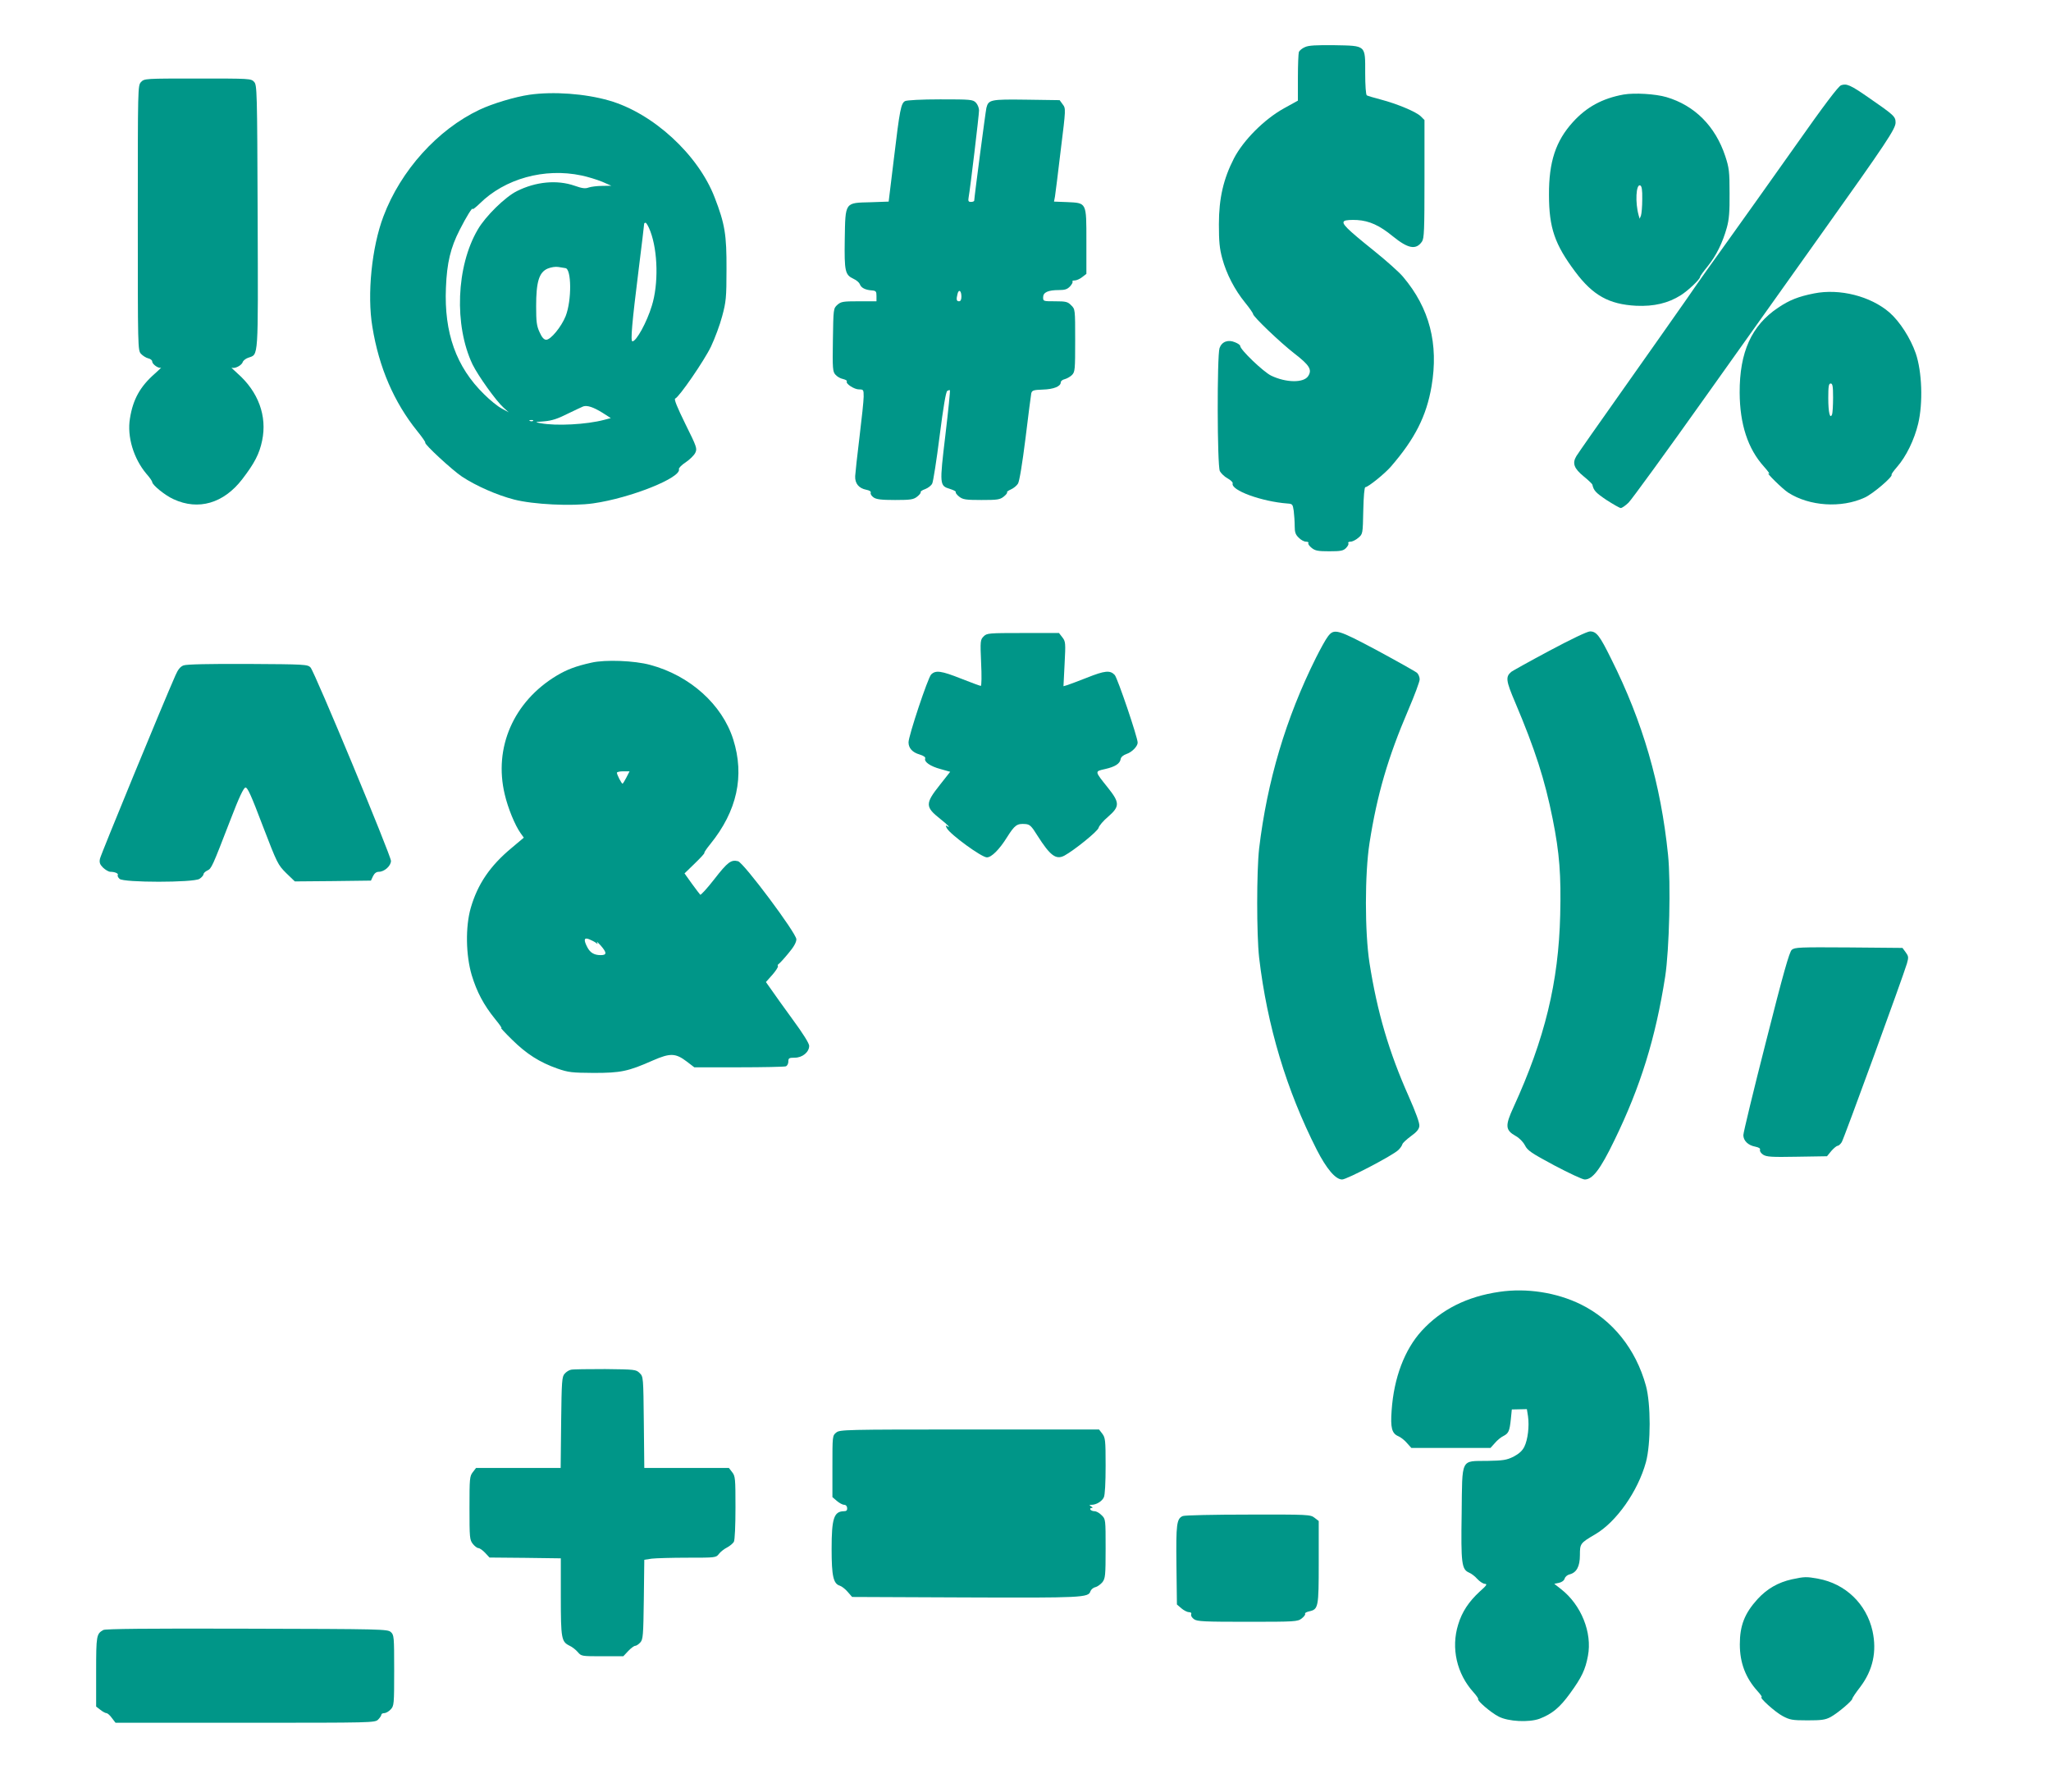 <?xml version="1.0" standalone="no"?>
<!DOCTYPE svg PUBLIC "-//W3C//DTD SVG 20010904//EN"
 "http://www.w3.org/TR/2001/REC-SVG-20010904/DTD/svg10.dtd">
<svg version="1.0" xmlns="http://www.w3.org/2000/svg"
 width="1280pt" height="1118pt" viewBox="0 0 1280 1118"
 preserveAspectRatio="xMidYMid meet">
<g transform="translate(0,1118) scale(0.1,-0.1)"
fill="#009688" stroke="none">
<path d="M8144 10886 c-17 -7 -34 -21 -38 -31 -3 -9 -6 -81 -6 -160 l0 -143
-87 -48 c-124 -69 -253 -199 -312 -312 -66 -129 -94 -249 -94 -412 0 -107 4
-151 21 -213 26 -96 77 -195 143 -276 27 -33 49 -65 49 -70 0 -16 166 -175
257 -246 96 -74 113 -102 87 -142 -28 -43 -137 -42 -231 3 -49 24 -193 162
-193 185 0 6 -14 16 -32 23 -44 19 -83 4 -97 -36 -16 -47 -15 -735 2 -768 7
-13 28 -34 48 -45 20 -11 34 -25 32 -31 -14 -43 181 -114 343 -126 30 -2 32
-5 38 -46 3 -25 6 -67 6 -94 0 -39 5 -54 25 -73 13 -14 34 -25 45 -25 12 0 19
-4 15 -9 -3 -5 7 -19 21 -30 22 -18 41 -21 110 -21 71 0 87 3 104 20 12 12 18
25 15 30 -4 6 3 10 14 10 11 0 33 11 48 24 28 24 28 24 31 170 2 89 7 146 13
146 17 0 122 85 159 128 150 173 222 315 254 501 45 265 -12 488 -178 684 -22
27 -104 100 -181 162 -173 139 -206 172 -185 186 8 6 44 8 80 6 76 -5 139 -33
223 -102 95 -77 144 -86 181 -33 14 20 16 69 16 391 l0 368 -23 23 c-28 28
-147 78 -250 105 -43 11 -82 23 -87 26 -6 4 -10 64 -10 139 0 177 8 170 -194
174 -112 1 -159 -1 -182 -12z"/>
<path d="M880 10668 c-20 -22 -20 -30 -20 -848 0 -816 0 -826 20 -848 11 -12
32 -25 45 -28 14 -3 25 -12 25 -20 0 -17 40 -45 54 -38 6 3 -10 -13 -36 -36
-94 -82 -138 -162 -157 -281 -19 -114 23 -251 103 -346 20 -22 36 -46 36 -51
0 -18 81 -84 133 -107 155 -72 313 -26 429 125 76 99 107 158 124 241 32 153
-24 305 -154 419 -26 23 -42 39 -35 36 17 -9 62 14 68 35 3 9 19 22 35 27 64
23 61 -24 58 879 -3 791 -4 822 -22 842 -19 21 -26 21 -352 21 -330 0 -333 0
-354 -22z"/>
<path d="M11490 10648 c-17 -6 -105 -122 -290 -385 -146 -206 -332 -468 -414
-582 -82 -113 -199 -278 -259 -366 -61 -88 -237 -337 -390 -554 -154 -217
-288 -409 -299 -427 -27 -45 -15 -77 46 -127 28 -23 53 -46 54 -52 8 -36 21
-50 88 -95 42 -27 82 -50 89 -50 8 0 29 15 48 33 18 17 240 322 492 677 252
355 576 809 718 1009 397 557 457 647 457 686 0 38 -9 46 -171 158 -111 77
-135 87 -169 75z"/>
<path d="M3305 10589 c-90 -13 -231 -55 -313 -94 -260 -123 -491 -378 -599
-665 -73 -192 -103 -488 -69 -690 41 -253 135 -470 280 -650 30 -37 53 -70 50
-72 -8 -9 169 -172 229 -212 88 -58 217 -115 325 -143 119 -31 361 -43 494
-24 233 33 553 161 535 214 -2 6 17 26 42 42 25 17 52 43 60 59 13 27 10 36
-62 181 -51 104 -72 155 -63 158 25 10 180 235 223 324 24 51 56 136 70 190
24 89 27 115 27 293 1 215 -10 283 -74 448 -103 268 -386 527 -660 605 -150
43 -346 57 -495 36z m324 -504 c39 -8 97 -26 129 -39 l57 -25 -57 -1 c-31 0
-69 -5 -84 -10 -21 -8 -40 -6 -88 11 -109 38 -242 26 -361 -34 -72 -36 -195
-156 -243 -239 -135 -229 -149 -598 -33 -842 35 -71 146 -227 194 -270 l32
-29 -44 24 c-25 13 -74 53 -110 89 -174 170 -250 383 -238 665 6 155 29 250
86 361 42 83 81 145 81 130 0 -5 19 10 43 33 157 156 405 225 636 176z m430
-349 c47 -125 51 -330 9 -464 -31 -103 -97 -222 -121 -222 -13 0 -3 114 39
450 19 151 34 278 34 283 0 4 4 7 9 7 5 0 19 -24 30 -54z m-531 -229 c39 -2
41 -201 2 -300 -27 -67 -93 -147 -121 -147 -14 0 -27 14 -42 48 -18 39 -21 65
-21 162 0 151 18 211 72 234 22 9 49 13 67 10 17 -3 36 -6 43 -7z m231 -902
l53 -34 -42 -11 c-109 -29 -299 -39 -395 -21 -39 7 -39 7 22 12 47 4 84 16
145 47 46 22 90 43 98 46 25 8 62 -4 119 -39z m-432 -51 c-3 -3 -12 -4 -19 -1
-8 3 -5 6 6 6 11 1 17 -2 13 -5z"/>
<path d="M10132 10590 c-132 -24 -231 -78 -316 -172 -107 -118 -150 -248 -149
-453 0 -207 36 -310 164 -481 110 -147 210 -203 380 -212 111 -5 200 16 279
66 46 29 120 100 120 114 0 5 21 34 47 66 53 65 94 148 120 242 14 50 18 100
17 215 0 135 -3 158 -27 231 -62 187 -191 316 -367 368 -68 20 -199 28 -268
16z m117 -654 c0 -44 -4 -90 -8 -101 l-8 -20 -6 20 c-23 80 -17 198 9 188 10
-4 14 -26 13 -87z"/>
<path d="M5648 10549 c-25 -14 -33 -54 -69 -356 l-33 -271 -113 -4 c-162 -4
-157 3 -161 -231 -3 -202 2 -222 55 -247 18 -8 35 -23 39 -33 7 -22 33 -36 73
-39 28 -2 31 -6 31 -35 l0 -33 -109 0 c-100 0 -112 -2 -135 -22 -25 -23 -25
-24 -28 -219 -3 -180 -1 -199 16 -217 10 -12 31 -24 47 -27 16 -4 27 -10 24
-15 -9 -14 46 -50 76 -50 28 0 29 -2 29 -45 0 -25 -12 -138 -26 -252 -14 -114
-26 -224 -27 -244 -2 -46 23 -76 69 -85 21 -4 31 -11 28 -19 -3 -7 5 -20 18
-29 17 -12 48 -16 134 -16 98 0 115 3 138 21 14 11 24 24 22 28 -3 4 10 13 28
19 18 7 38 22 44 35 6 12 27 145 46 296 23 180 39 277 48 282 7 4 14 6 16 4 3
-2 -10 -128 -28 -280 -37 -311 -37 -316 29 -336 22 -7 38 -15 36 -20 -3 -4 7
-17 21 -28 23 -18 40 -21 139 -21 99 0 115 2 139 21 15 12 24 24 21 27 -3 3 8
11 24 18 16 7 36 23 44 36 9 14 27 123 47 283 17 143 34 269 36 281 5 18 14
21 72 23 68 2 112 20 112 45 0 8 11 17 25 20 14 4 34 15 45 26 19 19 20 34 20
215 0 195 0 196 -25 220 -21 22 -33 25 -100 25 -74 0 -75 0 -75 25 0 31 31 45
99 45 37 0 52 5 69 23 12 13 19 27 15 30 -3 4 3 7 14 7 11 0 32 9 47 21 l26
20 0 203 c0 246 3 239 -122 245 l-80 3 6 32 c3 17 19 148 36 290 32 258 32
259 12 285 l-19 26 -208 3 c-224 3 -236 0 -249 -51 -5 -20 -76 -561 -76 -579
0 -4 -9 -8 -20 -8 -16 0 -19 5 -15 28 10 54 65 515 65 543 0 16 -9 38 -20 49
-19 19 -33 20 -222 20 -117 0 -210 -5 -220 -11z m352 -1220 c0 -19 -5 -29 -15
-29 -16 0 -18 12 -9 47 8 31 24 19 24 -18z"/>
<path d="M11321 9349 c-96 -19 -153 -41 -224 -89 -166 -111 -241 -277 -240
-530 1 -197 51 -350 151 -461 26 -29 40 -49 32 -45 -28 16 85 -96 120 -118
132 -85 332 -98 477 -31 50 22 179 132 168 143 -2 3 13 24 34 48 57 65 108
170 132 270 31 130 24 325 -15 439 -33 95 -100 199 -164 255 -118 102 -311
151 -471 119z m119 -650 c0 -48 -3 -95 -6 -104 -13 -34 -24 10 -24 101 0 74 3
91 15 91 12 0 15 -17 15 -88z"/>
<path d="M8287 7208 c-14 -18 -47 -78 -75 -134 -187 -375 -304 -769 -354
-1189 -16 -142 -16 -538 0 -680 50 -427 171 -828 360 -1200 61 -119 117 -185
158 -185 29 0 318 151 351 184 12 11 23 28 25 36 2 8 26 30 53 50 36 26 51 43
53 64 2 18 -21 82 -67 186 -123 276 -196 525 -244 830 -30 193 -30 557 0 750
47 301 115 534 242 830 39 91 71 177 71 191 0 14 -8 33 -17 41 -10 8 -120 70
-244 137 -253 135 -273 141 -312 89z"/>
<path d="M9671 7120 c-124 -66 -231 -126 -239 -132 -37 -31 -34 -55 24 -191
124 -293 185 -482 234 -727 43 -214 53 -351 47 -599 -10 -420 -96 -773 -291
-1199 -54 -117 -52 -144 14 -181 22 -12 46 -37 57 -58 16 -32 39 -48 183 -125
91 -48 176 -88 190 -88 49 0 97 62 185 244 163 334 257 638 317 1021 26 168
36 588 18 761 -45 442 -158 830 -355 1223 -72 146 -92 171 -132 171 -17 0
-121 -50 -252 -120z"/>
<path d="M6139 7209 c-21 -21 -22 -28 -16 -165 4 -79 3 -144 -2 -144 -4 0 -59
20 -122 45 -126 50 -160 54 -188 26 -20 -20 -141 -383 -141 -423 0 -36 24 -63
69 -76 26 -8 38 -17 35 -25 -8 -21 32 -49 96 -66 l60 -17 -63 -80 c-94 -118
-94 -139 1 -214 47 -37 70 -62 41 -44 -8 5 -8 1 0 -14 21 -39 217 -182 250
-182 29 0 78 49 126 126 48 76 62 86 114 82 28 -2 38 -12 76 -73 79 -124 115
-152 168 -124 62 34 207 151 213 173 3 13 30 45 60 70 73 64 73 87 -2 181 -84
105 -83 101 -18 116 63 14 94 34 98 63 2 12 16 24 36 31 34 11 70 48 70 71 0
33 -125 401 -143 422 -29 31 -61 28 -174 -17 -54 -21 -109 -42 -122 -46 l-24
-7 7 139 c7 132 6 140 -14 166 l-21 27 -225 0 c-216 0 -225 -1 -245 -21z"/>
<path d="M3691 7045 c-99 -22 -153 -43 -217 -81 -269 -162 -394 -449 -324
-741 20 -86 64 -193 99 -242 l20 -28 -76 -64 c-135 -112 -212 -226 -255 -374
-34 -118 -31 -295 6 -420 32 -105 74 -185 146 -274 29 -35 46 -60 38 -56 -7 4
23 -29 67 -72 91 -90 173 -142 284 -181 69 -24 90 -26 226 -27 169 0 214 9
370 78 108 47 141 46 211 -7 l47 -36 278 0 c152 0 284 3 293 6 9 3 16 17 16
30 0 21 4 24 40 24 48 0 90 35 90 74 0 15 -38 76 -102 163 -55 76 -116 160
-134 187 l-34 48 40 45 c22 25 37 49 35 54 -3 4 -1 11 5 14 6 4 33 33 60 66
34 40 50 69 50 88 0 38 -329 478 -364 487 -43 11 -65 -5 -148 -112 -45 -58
-85 -101 -88 -97 -4 4 -28 36 -53 70 l-45 63 64 62 c35 34 62 63 60 66 -3 2
14 27 37 55 167 206 215 425 143 653 -69 218 -271 399 -518 465 -98 27 -282
34 -367 14z m218 -717 c-11 -21 -21 -38 -24 -38 -6 0 -35 56 -35 68 0 5 18 9
39 9 l40 0 -20 -39z m-190 -1031 c12 -10 13 -9 7 3 -4 8 6 -1 23 -20 39 -45
39 -60 0 -60 -41 0 -66 15 -84 50 -24 46 -20 62 12 49 15 -6 34 -16 42 -22z"/>
<path d="M1146 7028 c-20 -7 -35 -25 -51 -62 -78 -176 -466 -1119 -471 -1144
-5 -24 -1 -36 19 -56 15 -14 35 -26 46 -26 28 0 52 -11 46 -20 -3 -5 2 -16 11
-24 23 -24 463 -24 499 0 14 9 25 22 25 29 0 6 11 17 24 23 26 12 30 21 144
316 54 141 82 200 94 202 13 1 36 -50 108 -240 90 -234 94 -242 146 -294 l54
-52 237 2 238 3 13 28 c9 18 21 27 36 27 35 0 76 37 76 68 0 33 -477 1181
-502 1207 -18 19 -33 20 -391 22 -243 1 -382 -2 -401 -9z"/>
<path d="M11182 5253 c-15 -14 -52 -143 -161 -574 -78 -305 -141 -567 -141
-582 0 -35 30 -64 74 -72 23 -5 33 -11 30 -20 -3 -8 6 -21 19 -30 22 -14 52
-16 212 -13 l187 3 27 33 c15 17 33 32 39 32 6 0 18 10 26 23 14 22 382 1031
407 1115 11 39 10 45 -8 70 l-20 27 -335 3 c-308 2 -337 1 -356 -15z"/>
<path d="M9358 3119 c-202 -29 -363 -110 -485 -243 -107 -117 -174 -293 -188
-497 -8 -108 1 -144 42 -161 16 -7 40 -26 54 -43 l27 -30 247 0 247 0 27 30
c14 17 38 37 53 44 33 17 39 30 47 106 l6 60 47 1 47 1 7 -44 c9 -62 -1 -147
-23 -191 -13 -26 -34 -44 -68 -62 -43 -21 -64 -24 -163 -26 -168 -2 -156 22
-160 -328 -5 -312 0 -349 46 -369 15 -6 38 -24 52 -40 14 -15 34 -29 46 -30
18 -1 13 -9 -32 -49 -68 -63 -110 -126 -134 -206 -45 -146 -9 -306 96 -422 18
-20 31 -39 29 -42 -9 -9 80 -85 127 -109 61 -32 190 -38 256 -14 78 30 126 69
191 159 72 99 95 147 111 233 28 145 -42 319 -168 417 l-42 33 29 6 c18 4 32
14 36 27 3 11 17 23 31 26 43 11 64 49 64 120 0 72 2 75 94 129 133 77 268
269 318 451 31 114 31 364 0 477 -63 229 -208 410 -407 508 -151 74 -338 103
-507 78z"/>
<path d="M3564 2633 c-12 -2 -30 -13 -40 -25 -17 -18 -19 -44 -22 -304 l-3
-284 -264 0 -264 0 -20 -26 c-20 -25 -21 -40 -21 -224 0 -184 1 -199 21 -224
11 -14 27 -26 34 -26 8 0 27 -13 42 -29 l28 -30 223 -2 222 -3 0 -241 c0 -261
4 -279 54 -304 16 -7 39 -25 52 -40 22 -26 24 -26 153 -26 l131 0 31 33 c16
17 36 32 43 32 7 0 21 9 32 21 17 19 19 42 22 269 l3 247 46 7 c25 3 126 6
224 6 175 0 178 0 196 24 10 13 33 31 51 40 17 9 36 25 42 35 6 12 10 100 10
214 0 181 -1 196 -21 221 l-20 26 -264 0 -264 0 -3 285 c-3 281 -3 285 -26
307 -22 22 -29 23 -215 25 -105 0 -202 -1 -213 -4z"/>
<path d="M5219 2241 c-24 -19 -24 -22 -24 -211 l0 -192 28 -24 c15 -13 36 -24
45 -24 11 0 18 -8 19 -20 1 -14 -4 -20 -20 -20 -63 -1 -77 -45 -77 -236 0
-170 11 -217 52 -229 12 -4 35 -22 49 -39 l27 -31 703 -3 c733 -3 772 -1 784
38 4 11 17 23 31 26 13 3 33 18 44 31 18 24 20 41 20 210 0 182 0 184 -25 208
-13 14 -33 25 -44 25 -11 0 -23 5 -26 10 -3 6 0 10 7 10 9 0 9 3 -2 10 -13 8
-13 10 2 10 30 0 66 22 77 47 7 14 11 91 11 197 0 160 -2 175 -21 200 l-20 26
-809 0 c-780 0 -809 -1 -831 -19z"/>
<path d="M7382 1720 c-39 -16 -43 -50 -40 -308 l3 -244 28 -24 c15 -13 37 -24
47 -24 13 0 17 -5 14 -14 -3 -8 5 -21 18 -30 19 -14 64 -16 334 -16 300 0 312
1 338 21 14 11 24 24 21 29 -3 5 8 11 25 15 58 13 60 24 60 306 l0 258 -26 20
c-26 20 -37 21 -413 20 -212 0 -396 -4 -409 -9z"/>
<path d="M11183 1325 c-86 -19 -155 -59 -214 -123 -81 -89 -111 -165 -111
-283 0 -115 36 -209 110 -291 19 -21 31 -38 26 -38 -19 0 85 -94 131 -118 45
-24 60 -27 155 -27 88 0 111 3 145 21 44 24 135 101 135 114 0 5 22 38 50 74
79 105 104 221 76 349 -38 169 -169 295 -340 326 -72 13 -84 13 -163 -4z"/>
<path d="M645 1009 c-43 -24 -45 -34 -45 -260 l0 -218 26 -20 c15 -12 32 -21
38 -21 7 0 22 -13 34 -30 l23 -30 809 0 c797 0 810 0 830 20 11 11 20 25 20
30 0 6 8 10 18 10 10 0 28 10 40 23 21 22 22 31 22 244 0 211 -1 221 -21 239
-20 18 -51 19 -898 21 -624 2 -882 -1 -896 -8z"/>
</g>
</svg>
